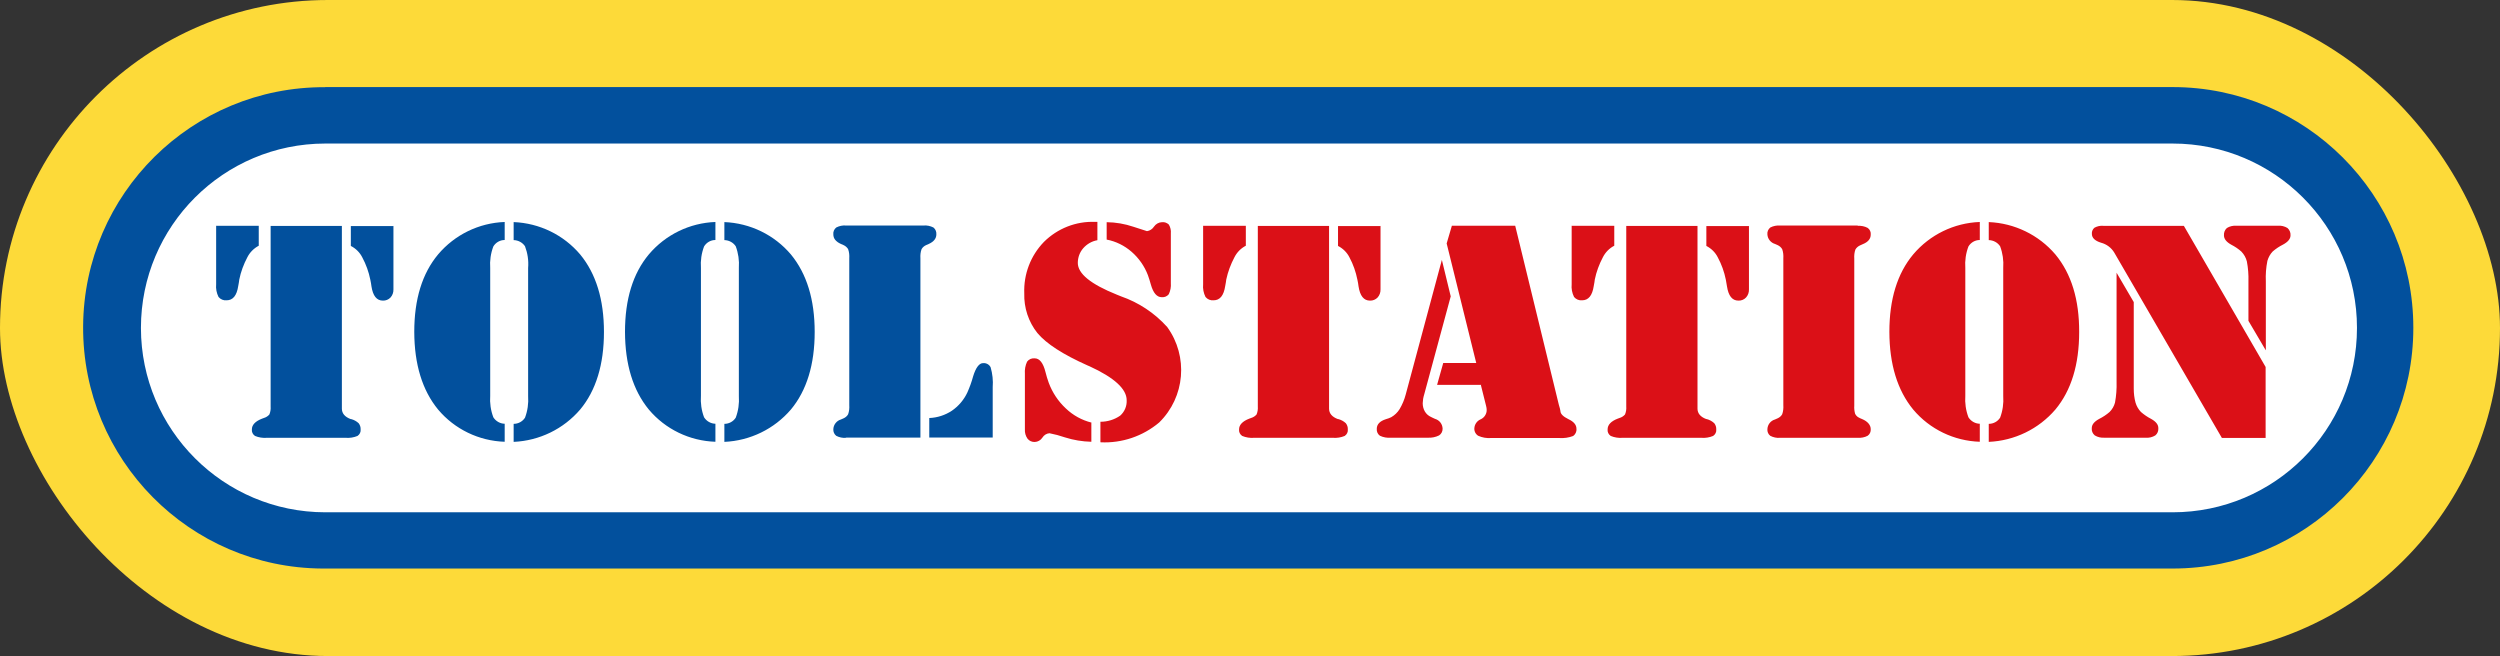 <?xml version="1.0" encoding="UTF-8"?><svg id="Laag_2" xmlns="http://www.w3.org/2000/svg" viewBox="0 0 240 62.98"><rect x="0" y="0" width="240" height="62.98" fill="#333333" stroke="none"/><g id="Logos"><rect y="0" width="240" height="62.98" rx="31.49" ry="31.49" fill="#fdda39"/><g id="layer1"><g id="g2616"><path id="path2546" d="M228.98,31.48c0,11.27-9.13,20.4-20.4,20.4H31.22c-11.27.01-20.41-9.11-20.42-20.38-.01-11.27,9.11-20.41,20.38-20.42h177.39c11.27,0,20.4,9.13,20.4,20.4" fill="#fff"/><path id="path2548" d="M81.22,42.03c-.32.03-.65-.04-.94-.19-.19-.15-.3-.39-.28-.64.02-.44.32-.81.73-.93l.25-.11c.18-.08.34-.21.44-.39.1-.28.13-.58.11-.88v-14.09c.02-.3-.01-.6-.11-.88-.1-.17-.26-.31-.44-.39l-.25-.11c-.49-.22-.73-.52-.73-.92-.03-.25.08-.5.28-.66.29-.15.61-.22.94-.19h7.44c.33-.03.65.04.95.19.2.16.3.41.28.66,0,.39-.24.7-.73.92l-.25.11c-.18.08-.34.21-.44.39-.1.28-.13.58-.11.88v17.21h-7.13M89.21,42.01v-1.88c.77-.03,1.52-.27,2.17-.7.64-.44,1.16-1.05,1.49-1.76.22-.5.41-1.02.55-1.54.26-.85.59-1.27.95-1.27.3-.03.6.13.73.4.18.62.25,1.27.2,1.91v4.83h-6.09" fill="#02509d"/><path id="path2550" d="M13.53,31.48c0-9.77,7.92-17.69,17.69-17.7h177.35c9.77,0,17.7,7.92,17.7,17.7s-7.92,17.7-17.7,17.7H31.22c-9.77-.01-17.68-7.93-17.69-17.69M31.22,8.37c-12.76-.07-23.17,10.21-23.24,22.97-.07,12.76,10.21,23.17,22.97,23.24.09,0,.18,0,.27,0h177.35c12.76,0,23.11-10.34,23.11-23.11s-10.34-23.11-23.11-23.11H31.22" fill="#02509d"/><path id="path2552" d="M20.73,21.68h4.11v1.91c-.47.25-.85.63-1.09,1.1-.36.68-.63,1.4-.78,2.15,0,.14-.06.35-.1.62-.14.92-.51,1.37-1.12,1.37-.29.03-.58-.09-.77-.32-.19-.38-.27-.8-.23-1.22v-5.63M37.77,21.68v6.1c.01.29-.09.57-.28.78-.19.2-.46.31-.73.3-.6,0-.96-.46-1.1-1.37-.03-.21-.06-.43-.11-.64-.15-.75-.41-1.47-.77-2.14-.24-.48-.63-.86-1.1-1.1v-1.91h4.11M32.82,21.68v17.55c0,.45.28.79.84,1h.04c.27.07.53.21.73.4.13.17.2.37.19.59.03.25-.09.49-.3.63-.36.15-.75.21-1.13.18h-7.57c-.39.03-.78-.03-1.14-.18-.21-.14-.33-.38-.3-.63,0-.43.33-.78.98-1.03l.19-.07c.2-.06.37-.17.51-.33.1-.24.14-.5.12-.76v-17.34h6.83M47.06,37.99c-.05.7.05,1.41.3,2.07.24.38.65.61,1.09.62v1.73c-2.47-.08-4.8-1.2-6.39-3.09-1.52-1.85-2.28-4.34-2.29-7.46,0-3.13.76-5.61,2.29-7.44,1.6-1.89,3.92-3.02,6.39-3.11v1.73c-.45,0-.86.24-1.09.62-.25.66-.35,1.36-.3,2.07v12.28M50.7,37.99v-12.27c.06-.71-.05-1.42-.3-2.08-.24-.36-.65-.58-1.09-.59v-1.73c2.47.1,4.79,1.22,6.39,3.11,1.52,1.85,2.28,4.33,2.28,7.44s-.76,5.61-2.28,7.44c-1.61,1.88-3.92,3-6.39,3.11v-1.73c.44,0,.85-.22,1.09-.59.25-.66.35-1.37.3-2.08M67.29,37.99c-.05.7.05,1.41.3,2.07.24.38.65.61,1.09.62v1.73c-2.47-.08-4.8-1.2-6.39-3.09-1.52-1.85-2.28-4.34-2.29-7.46,0-3.13.76-5.61,2.29-7.44,1.6-1.89,3.92-3.02,6.39-3.11v1.73c-.45,0-.86.24-1.09.62-.25.66-.35,1.36-.3,2.07v12.28M70.93,37.99v-12.27c.05-.71-.05-1.42-.3-2.08-.24-.36-.65-.58-1.09-.59v-1.73c2.47.1,4.79,1.22,6.39,3.11,1.52,1.85,2.28,4.33,2.28,7.44s-.76,5.61-2.28,7.44c-1.61,1.88-3.92,3-6.39,3.11v-1.73c.44,0,.85-.22,1.09-.59.25-.66.35-1.37.3-2.08" fill="#02509d"/><path id="path2554" d="M104.77,40.54v1.87c-.86-.02-1.71-.16-2.53-.42-.49-.17-.98-.3-1.49-.4-.28.02-.53.18-.68.42-.16.25-.44.41-.73.42-.27.01-.53-.1-.7-.32-.18-.26-.27-.57-.25-.89v-5.33c-.03-.4.04-.81.21-1.17.17-.23.44-.35.73-.32.47,0,.82.44,1.04,1.33.08.34.19.68.31,1.02.35.94.91,1.78,1.64,2.46.69.66,1.54,1.13,2.47,1.36M105.64,42.45v-1.96c.68,0,1.34-.2,1.9-.59.42-.37.65-.92.62-1.48,0-1.08-1.19-2.17-3.57-3.26l-.19-.08c-2.35-1.05-3.95-2.08-4.81-3.11-.86-1.08-1.3-2.43-1.26-3.81-.07-1.84.61-3.62,1.89-4.94,1.3-1.29,3.07-1.99,4.9-1.92h.23v1.76c-.53.09-1.01.37-1.36.77-.34.39-.52.89-.52,1.41,0,1.03,1.24,2.04,3.73,3.04l.42.17c1.7.59,3.22,1.6,4.43,2.94,2.05,2.83,1.72,6.73-.77,9.17-1.57,1.32-3.58,2-5.62,1.9M106.24,23.04v-1.71c.88.01,1.74.16,2.57.44.85.28,1.29.42,1.3.42.28-.04.52-.2.67-.43.18-.26.46-.42.77-.43.24-.03.48.06.66.23.15.26.22.55.19.85v4.77c.03.37-.04.74-.2,1.07-.16.2-.42.31-.68.28-.46,0-.81-.4-1.04-1.22-.08-.3-.18-.6-.28-.89-.33-.87-.87-1.64-1.57-2.25-.68-.59-1.5-1-2.39-1.17M115.49,21.68h4.11v1.91c-.47.24-.85.63-1.09,1.1-.36.68-.63,1.4-.79,2.15,0,.14-.06.35-.1.62-.14.92-.51,1.37-1.12,1.37-.29.03-.58-.09-.77-.32-.19-.38-.27-.8-.23-1.22v-5.63M132.53,21.68v6.1c.01.29-.09.57-.28.78-.19.2-.46.31-.73.3-.6,0-.96-.46-1.1-1.37-.03-.22-.06-.43-.11-.64-.15-.75-.4-1.47-.76-2.14-.24-.48-.63-.86-1.1-1.1v-1.91h4.11M127.59,21.68v17.55c0,.45.28.79.84,1h.04c.27.07.53.21.73.4.13.17.2.37.19.59.03.25-.09.49-.3.63-.36.15-.75.21-1.13.18h-7.57c-.39.03-.78-.03-1.14-.18-.21-.14-.33-.38-.3-.63,0-.43.33-.78.98-1.03l.19-.07c.2-.06.37-.17.51-.33.1-.24.14-.5.12-.76v-17.34h6.84M139.27,28.45l-2.54,9.39c-.05.15-.08.3-.11.45-.02.14-.03.28-.04.42,0,.28.07.56.21.8.14.23.34.41.59.52.11.05.23.12.38.18.42.12.71.49.73.93.01.27-.12.52-.34.66-.34.17-.71.24-1.09.22h-3.52c-.37.03-.74-.03-1.07-.19-.21-.15-.32-.4-.3-.66,0-.43.29-.74.88-.93.18-.05.35-.11.51-.19.33-.19.6-.45.8-.77.26-.44.46-.91.59-1.41l3.47-12.92.84,3.46M142.2,36.95h-4.24l.59-2.1h3.17l-2.84-11.48.5-1.7h6.08l4.19,17.19.1.35c.02.08.04.16.05.24,0,.28.26.54.77.79.52.24.77.55.77.92.03.28-.1.55-.33.7-.42.16-.87.22-1.32.19h-6.55c-.43.03-.85-.04-1.24-.22-.25-.16-.39-.45-.36-.74.03-.36.25-.68.59-.83.33-.14.55-.45.59-.8,0-.06,0-.13,0-.19-.01-.11-.03-.22-.06-.33l-.49-1.96M150.86,21.68h4.11v1.91c-.47.24-.85.63-1.09,1.1-.36.68-.63,1.4-.78,2.15,0,.14-.06.35-.1.62-.14.92-.51,1.37-1.12,1.37-.29.03-.58-.09-.77-.32-.19-.38-.27-.8-.23-1.22v-5.63M167.9,21.68v6.1c.01.29-.09.57-.28.78-.19.2-.45.31-.73.3-.6,0-.96-.46-1.1-1.37-.04-.28-.08-.49-.11-.64-.15-.75-.41-1.47-.77-2.14-.24-.48-.63-.86-1.1-1.1v-1.91h4.11M162.96,21.68v17.55c0,.45.28.79.84,1h.04c.27.07.53.21.73.4.13.17.2.37.19.59.03.25-.09.49-.3.63-.36.15-.75.21-1.13.18h-7.57c-.39.03-.77-.03-1.13-.18-.21-.14-.33-.38-.3-.63,0-.43.32-.78.97-1.03l.19-.07c.2-.06.37-.17.51-.33.1-.24.14-.5.12-.76v-17.34h6.84M178.34,21.68c.33-.02.66.04.96.2.21.15.32.4.29.65,0,.39-.25.7-.74.9l-.29.13c-.18.08-.34.22-.44.39-.1.28-.13.58-.11.88v14.12c-.02.26.01.52.08.77.07.14.17.26.31.34.12.07.23.12.36.17.55.23.83.59.83.97.02.25-.09.49-.29.63-.29.16-.63.22-.96.2h-7.45c-.33.03-.65-.04-.94-.19-.2-.15-.3-.39-.28-.64.02-.44.31-.81.73-.93l.25-.11c.18-.08.34-.21.44-.39.1-.28.13-.58.11-.88v-14.09c.02-.3-.01-.6-.11-.88-.1-.17-.26-.31-.44-.39l-.25-.11c-.41-.12-.71-.49-.73-.92-.03-.25.08-.5.28-.66.29-.15.61-.21.94-.19h7.45M188.67,37.99c-.05.7.05,1.41.3,2.07.24.38.65.61,1.09.62v1.73c-2.47-.08-4.8-1.2-6.39-3.09-1.52-1.85-2.28-4.34-2.29-7.46,0-3.13.76-5.61,2.29-7.44,1.6-1.89,3.92-3.02,6.39-3.11v1.73c-.45,0-.86.24-1.09.62-.25.66-.35,1.36-.3,2.07v12.28M192.31,37.99v-12.27c.05-.71-.05-1.42-.3-2.08-.24-.36-.65-.58-1.09-.59v-1.73c2.47.1,4.8,1.23,6.4,3.11,1.53,1.85,2.29,4.33,2.28,7.44,0,3.13-.76,5.61-2.28,7.44-1.61,1.88-3.93,3-6.4,3.11v-1.73c.44,0,.85-.22,1.09-.59.25-.66.35-1.37.3-2.08M203.19,26.18l1.65,2.82v8.3c0,.46.05.91.17,1.35.1.34.28.65.52.9.3.26.62.48.97.66.47.26.7.55.7.89.02.27-.08.53-.29.7-.28.17-.6.25-.93.22h-3.96c-.32.02-.64-.05-.92-.22-.21-.17-.32-.44-.29-.7,0-.34.24-.63.72-.89.36-.18.69-.4.99-.66.25-.25.43-.56.52-.9.12-.65.17-1.32.15-1.98v-10.49M217.51,33.62l-1.66-2.82v-3.78c.02-.64-.03-1.29-.15-1.92-.09-.36-.27-.68-.53-.95-.29-.26-.62-.48-.97-.66-.47-.26-.7-.56-.7-.89-.02-.27.08-.53.28-.71.27-.17.59-.24.9-.22h3.99c.32-.03.65.05.93.22.2.18.31.44.29.7,0,.34-.24.63-.72.89-.36.18-.69.4-.99.66-.24.25-.41.56-.51.9-.13.65-.18,1.31-.15,1.97v6.59M217.51,42.04h-4.21l-10.33-17.79c-.28-.47-.74-.81-1.27-.95-.58-.18-.88-.46-.88-.85-.02-.23.08-.45.25-.59.26-.14.55-.21.85-.18h7.73l7.85,13.55v6.8" fill="#db1017"/></g></g></g></svg>